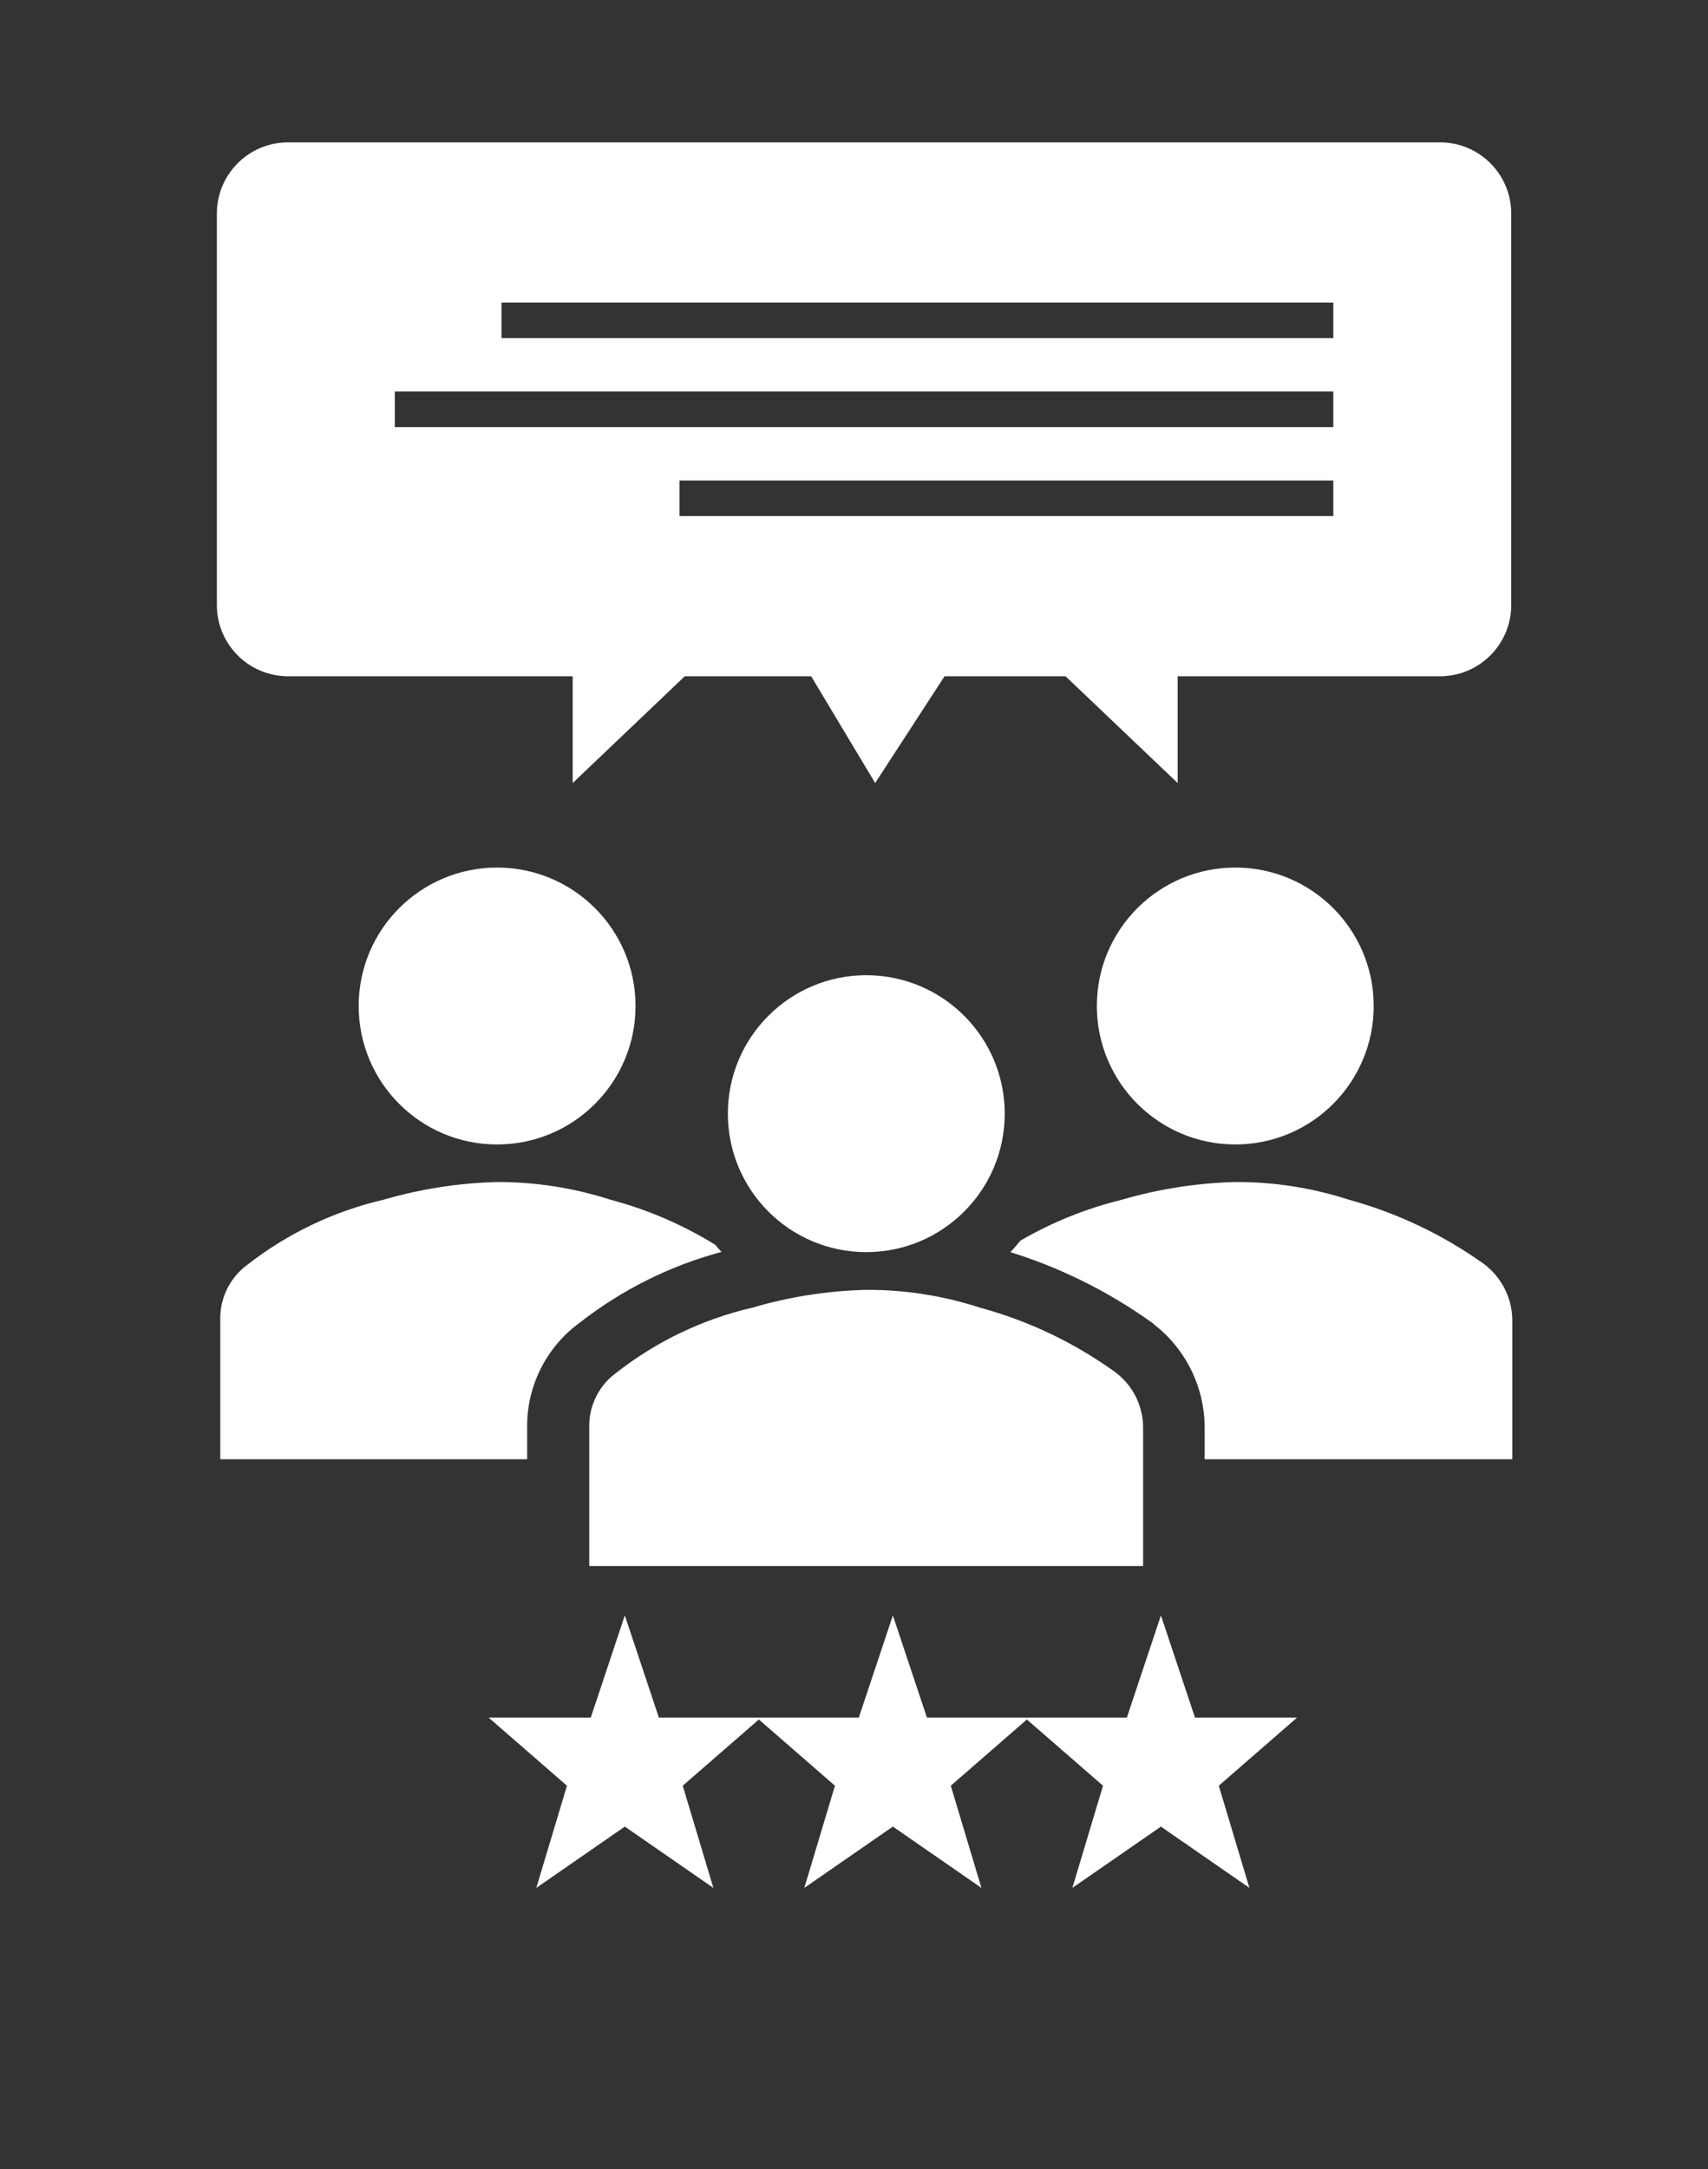 <svg width="330" height="419" xmlns="http://www.w3.org/2000/svg" xmlns:xlink="http://www.w3.org/1999/xlink" xml:space="preserve" overflow="hidden"><rect width="100%" height="100%" fill="#333333" stroke="none"/><g transform="translate(-2674 -555)"><g><g><g><path d="M2796.79 749.322C2796.79 764.092 2784.81 776.066 2770.04 776.066 2755.27 776.066 2743.3 764.092 2743.3 749.322 2743.3 734.552 2755.27 722.578 2770.04 722.578 2784.81 722.578 2796.79 734.552 2796.79 749.322Z" fill="#FFFFFF"/><path d="M2939.41 749.322C2939.41 764.092 2927.44 776.066 2912.67 776.066 2897.9 776.066 2885.92 764.092 2885.92 749.322 2885.92 734.552 2897.9 722.578 2912.67 722.578 2927.44 722.578 2939.41 734.552 2939.41 749.322Z" fill="#FFFFFF"/><path d="M2716.56 809.96 2716.56 836.875 2775.85 836.875 2775.85 830.756C2775.75 822.806 2779.49 815.295 2785.89 810.578 2794.04 804.186 2803.39 799.508 2813.39 796.828L2812.15 795.419C2805.9 791.564 2799.11 788.646 2792.01 786.756 2784.91 784.465 2777.5 783.305 2770.04 783.319 2762.59 783.513 2755.2 784.669 2748.04 786.756 2738.52 788.973 2729.6 793.231 2721.88 799.235 2718.45 801.714 2716.46 805.725 2716.56 809.96Z" fill="#FFFFFF"/><path d="M2906.75 836.875 2966.19 836.875 2966.19 809.96C2966.14 805.752 2964.16 801.801 2960.82 799.235 2952.91 793.56 2944.05 789.336 2934.67 786.756 2927.56 784.451 2920.14 783.29 2912.67 783.319 2905.23 783.516 2897.84 784.672 2890.7 786.756 2883.85 788.437 2877.28 791.088 2871.18 794.628 2870.56 795.385 2869.9 796.141 2869.22 796.863 2878.88 799.88 2888.01 804.405 2896.27 810.269L2896.72 810.578 2897.09 810.922C2903.18 815.704 2906.74 823.014 2906.75 830.756Z" fill="#FFFFFF"/><path d="M2787.85 857.5 2787.85 830.756C2787.74 826.521 2789.75 822.51 2793.21 820.066 2800.92 814.048 2809.85 809.79 2819.37 807.588 2826.52 805.484 2833.92 804.328 2841.37 804.15 2848.83 804.119 2856.25 805.279 2863.34 807.588 2872.74 810.138 2881.6 814.365 2889.5 820.066 2892.86 822.59 2894.85 826.549 2894.86 830.756L2894.86 857.5Z" fill="#FFFFFF"/><path d="M2868.12 770.119C2868.12 784.889 2856.14 796.863 2841.37 796.863 2826.6 796.863 2814.63 784.889 2814.63 770.119 2814.63 755.349 2826.6 743.375 2841.37 743.375 2856.14 743.375 2868.12 755.349 2868.12 770.119Z" fill="#FFFFFF"/><path d="M2715.9 596.25 2715.9 671.875C2715.9 679.469 2722.06 685.625 2729.65 685.625L2784.65 685.625 2784.65 706.25 2806.31 685.625 2830.72 685.625 2843.09 706.25 2856.5 685.625 2879.87 685.625 2901.53 706.25 2901.53 685.625 2952.23 685.625C2959.82 685.625 2965.98 679.469 2965.98 671.875L2965.98 596.25C2965.98 588.656 2959.82 582.5 2952.23 582.5L2729.65 582.5C2722.06 582.5 2715.9 588.656 2715.9 596.25ZM2931.61 620.313 2770.9 620.313 2770.9 613.438 2931.61 613.438ZM2805.28 647.813 2931.61 647.813 2931.61 654.688 2805.28 654.688ZM2750.28 630.625 2931.61 630.625 2931.61 637.5 2750.28 637.5Z" fill="#FFFFFF"/></g></g></g><g><g><g><path d="M2924.61 886.773 2904.88 886.773 2898.3 867.034 2891.72 886.773 2872.83 886.773 2871.98 886.773 2853.09 886.773 2846.51 867.034 2839.93 886.773 2821.04 886.773 2820.19 886.773 2801.3 886.773 2794.72 867.034 2788.14 886.773 2768.41 886.773 2783.54 899.932 2777.62 919.67 2794.72 907.827 2811.83 919.67 2805.91 899.932 2820.62 887.143 2835.32 899.932 2829.4 919.67 2846.51 907.827 2863.62 919.67 2857.7 899.932 2872.4 887.143 2887.11 899.932 2881.19 919.67 2898.3 907.827 2915.4 919.67 2909.48 899.932 2924.61 886.773Z" fill="#FFFFFF"/></g></g></g></g></svg>
